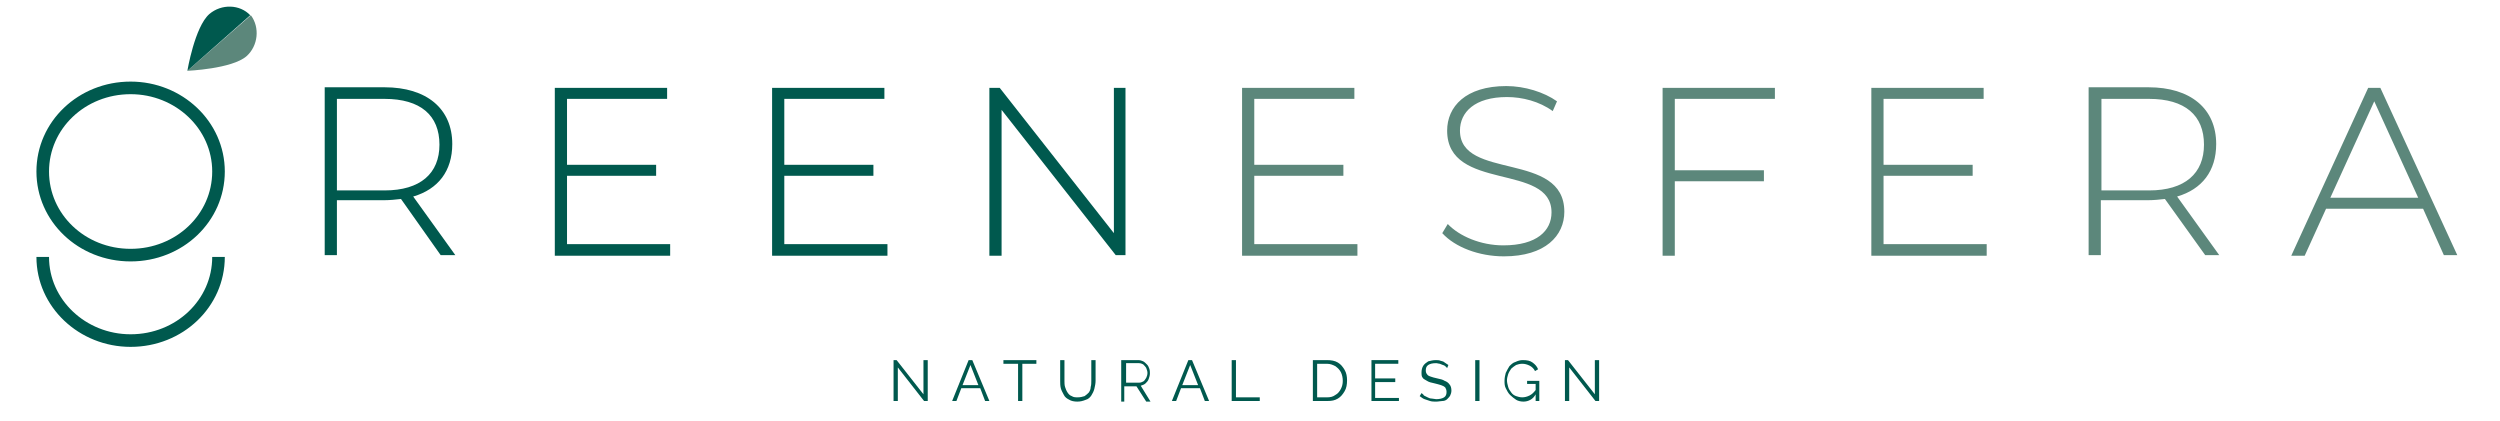 <?xml version="1.0" encoding="utf-8"?>
<!-- Generator: Adobe Illustrator 24.1.2, SVG Export Plug-In . SVG Version: 6.00 Build 0)  -->
<svg version="1.1" id="Capa_1" xmlns="http://www.w3.org/2000/svg" xmlns:xlink="http://www.w3.org/1999/xlink" x="0px" y="0px"
	 viewBox="0 0 409.6 68.9" style="enable-background:new 0 0 409.6 68.9;" xml:space="preserve">
<style type="text/css">
	.st0{fill:#00594E;}
	.st1{fill:#5C877B;}
	.st2{fill:none;stroke:#00594E;stroke-width:2.063;}
</style>
<g>
	<path class="st0" d="M147.1,60.2v5.5h-0.7V59h0.5l4.4,5.6V59h0.7v6.7h-0.6L147.1,60.2z"/>
	<path class="st0" d="M158.7,59h0.6l2.8,6.7h-0.7l-0.8-2.1h-3.1l-0.8,2.1h-0.7L158.7,59z M160.3,63.1l-1.3-3.3l-1.3,3.3H160.3z"/>
</g>
<g>
	<path class="st0" d="M169.9,59.6h-2.4v6.1h-0.7v-6.1h-2.4V59h5.4V59.6z"/>
	<path class="st0" d="M176.5,65.8c-0.5,0-1-0.1-1.3-0.3c-0.4-0.2-0.7-0.4-0.9-0.8s-0.4-0.7-0.5-1.1c-0.1-0.4-0.1-0.8-0.1-1.2V59h0.7
		v3.4c0,0.3,0,0.7,0.1,1c0.1,0.3,0.2,0.6,0.4,0.9c0.2,0.3,0.4,0.5,0.7,0.6c0.3,0.2,0.6,0.2,1,0.2c0.4,0,0.8-0.1,1.1-0.2
		c0.3-0.2,0.5-0.4,0.7-0.6c0.2-0.3,0.3-0.6,0.3-0.9c0.1-0.3,0.1-0.7,0.1-1V59h0.7v3.4c0,0.4-0.1,0.9-0.2,1.3
		c-0.1,0.4-0.3,0.8-0.5,1.1c-0.2,0.3-0.5,0.6-0.9,0.7C177.4,65.7,177,65.8,176.5,65.8z"/>
	<path class="st0" d="M183.7,65.7V59h2.8c0.3,0,0.6,0.1,0.8,0.2s0.4,0.3,0.6,0.5c0.2,0.2,0.3,0.4,0.4,0.7s0.1,0.5,0.1,0.8
		c0,0.3-0.1,0.6-0.2,0.9s-0.3,0.5-0.5,0.7c-0.2,0.2-0.5,0.3-0.8,0.4l1.6,2.6h-0.7l-1.6-2.5h-2v2.5H183.7z M184.4,62.7h2.2
		c0.3,0,0.5-0.1,0.7-0.2s0.3-0.3,0.5-0.6c0.1-0.2,0.2-0.5,0.2-0.8c0-0.3-0.1-0.5-0.2-0.8c-0.1-0.2-0.3-0.4-0.5-0.6
		c-0.2-0.1-0.4-0.2-0.7-0.2h-2.1V62.7z"/>
</g>
<g>
	<path class="st0" d="M194.7,59h0.6l2.8,6.7h-0.7l-0.8-2.1h-3.1l-0.8,2.1h-0.7L194.7,59z M196.3,63.1l-1.3-3.3l-1.3,3.3H196.3z"/>
	<path class="st0" d="M201.8,65.7V59h0.7v6.1h3.9v0.6H201.8z"/>
</g>
<g>
	<path class="st0" d="M215.1,65.7V59h2.3c0.7,0,1.3,0.1,1.8,0.4c0.5,0.3,0.8,0.7,1.1,1.2s0.4,1.1,0.4,1.7c0,0.7-0.1,1.3-0.4,1.8
		c-0.3,0.5-0.6,0.9-1.1,1.2c-0.5,0.3-1,0.4-1.7,0.4H215.1z M220,62.4c0-0.5-0.1-1-0.3-1.4s-0.5-0.7-0.9-1c-0.4-0.2-0.8-0.4-1.4-0.4
		h-1.6v5.5h1.6c0.6,0,1-0.1,1.4-0.4c0.4-0.2,0.7-0.6,0.9-1C219.9,63.3,220,62.9,220,62.4z"/>
	<path class="st0" d="M229.2,65.1v0.6h-4.5V59h4.4v0.6h-3.8V62h3.3v0.6h-3.3v2.6H229.2z"/>
</g>
<g>
	<path class="st0" d="M237.1,60.3c-0.1-0.1-0.2-0.2-0.3-0.3s-0.3-0.2-0.4-0.2c-0.2-0.1-0.3-0.1-0.5-0.2c-0.2,0-0.4-0.1-0.6-0.1
		c-0.6,0-1,0.1-1.3,0.3c-0.3,0.2-0.4,0.5-0.4,0.9c0,0.3,0.1,0.5,0.2,0.6c0.1,0.2,0.3,0.3,0.6,0.4c0.3,0.1,0.6,0.2,1.1,0.3
		c0.5,0.1,0.9,0.2,1.2,0.4c0.3,0.1,0.6,0.3,0.8,0.6c0.2,0.2,0.3,0.6,0.3,1c0,0.3-0.1,0.6-0.2,0.8c-0.1,0.2-0.3,0.4-0.5,0.6
		c-0.2,0.2-0.5,0.3-0.8,0.3s-0.6,0.1-1,0.1c-0.3,0-0.7,0-1-0.1c-0.3-0.1-0.6-0.2-0.9-0.3s-0.5-0.3-0.8-0.5l0.3-0.5
		c0.1,0.1,0.3,0.2,0.4,0.4c0.2,0.1,0.4,0.2,0.6,0.3c0.2,0.1,0.4,0.2,0.7,0.2c0.2,0,0.5,0.1,0.7,0.1c0.5,0,1-0.1,1.3-0.3
		c0.3-0.2,0.4-0.5,0.4-0.9c0-0.3-0.1-0.5-0.2-0.7c-0.2-0.2-0.4-0.3-0.7-0.4c-0.3-0.1-0.7-0.2-1.1-0.3c-0.5-0.1-0.9-0.2-1.2-0.4
		s-0.6-0.3-0.7-0.5c-0.2-0.2-0.2-0.5-0.2-0.9c0-0.4,0.1-0.8,0.3-1.1c0.2-0.3,0.5-0.5,0.8-0.7c0.4-0.1,0.8-0.2,1.2-0.2
		c0.3,0,0.6,0,0.8,0.1c0.3,0.1,0.5,0.1,0.7,0.3c0.2,0.1,0.4,0.3,0.6,0.4L237.1,60.3z"/>
	<path class="st0" d="M241.7,65.7V59h0.7v6.7H241.7z"/>
	<path class="st0" d="M249.6,65.8c-0.4,0-0.9-0.1-1.2-0.3s-0.7-0.5-1-0.8c-0.3-0.3-0.5-0.7-0.7-1.1c-0.2-0.4-0.2-0.8-0.2-1.2
		c0-0.5,0.1-0.9,0.2-1.3c0.2-0.4,0.4-0.8,0.6-1.1c0.3-0.3,0.6-0.6,1-0.7c0.4-0.2,0.8-0.3,1.2-0.3c0.7,0,1.2,0.1,1.6,0.4
		c0.4,0.3,0.7,0.6,0.9,1.1l-0.5,0.3c-0.2-0.4-0.5-0.7-0.9-0.9c-0.4-0.2-0.8-0.3-1.2-0.3c-0.4,0-0.7,0.1-1,0.2
		c-0.3,0.2-0.6,0.4-0.8,0.6c-0.2,0.3-0.4,0.6-0.5,0.9s-0.2,0.7-0.2,1c0,0.4,0.1,0.7,0.2,1.1s0.3,0.6,0.5,0.9
		c0.2,0.3,0.5,0.5,0.8,0.6s0.6,0.2,1,0.2c0.4,0,0.8-0.1,1.2-0.3s0.7-0.5,1-0.9v0.7C251.2,65.4,250.4,65.8,249.6,65.8z M251.7,62.9
		h-1.5v-0.5h2v3.3h-0.6V62.9z"/>
	<path class="st0" d="M257.1,60.2v5.5h-0.7V59h0.5l4.4,5.6V59h0.7v6.7h-0.6L257.1,60.2z"/>
</g>
<path class="st1" d="M205.5,40V28.8h14.6V27h-14.6V16.2h16.4v-1.8h-18.4v27.5h18.9V40H205.5L205.5,40z M246.4,42
	c6.8,0,9.9-3.4,9.9-7.3c0-10-17.1-5.1-17.1-13.3c0-3,2.4-5.5,7.7-5.5c2.5,0,5.3,0.7,7.5,2.3l0.7-1.6c-2.1-1.5-5.3-2.5-8.3-2.5
	c-6.7,0-9.7,3.4-9.7,7.3c0,10.1,17.1,5.2,17.1,13.4c0,3-2.4,5.4-7.9,5.4c-3.7,0-7.2-1.5-9.1-3.5l-0.9,1.5
	C238.4,40.5,242.3,42,246.4,42L246.4,42z M290.8,16.2v-1.8h-18.4v27.5h2V29.7h14.6v-1.8h-14.6V16.2H290.8L290.8,16.2z M308.6,40
	V28.8h14.6V27h-14.6V16.2H325v-1.8h-18.4v27.5h18.9V40H308.6L308.6,40z M363.6,41.8l-6.9-9.6c4.1-1.2,6.4-4.2,6.4-8.6
	c0-5.8-4.2-9.3-11.1-9.3h-9.8v27.5h2v-9h7.8c0.9,0,1.8-0.1,2.7-0.2l6.6,9.2H363.6L363.6,41.8z M344.3,31.1V16.2h7.8
	c5.9,0,9,2.7,9,7.5c0,4.7-3.1,7.5-9,7.5H344.3L344.3,31.1z M400.4,41.8h2.2L390,14.4h-2l-12.6,27.5h2.2l3.5-7.7h15.9L400.4,41.8
	L400.4,41.8z M381.8,32.4l7.2-15.8l7.2,15.8H381.8L381.8,32.4z"/>
<path class="st0" d="M74.6,41.8l-6.9-9.6c4.1-1.2,6.4-4.2,6.4-8.6c0-5.8-4.2-9.3-11.1-9.3h-9.8v27.5h2v-9h7.8c0.9,0,1.8-0.1,2.7-0.2
	l6.5,9.2H74.6L74.6,41.8z M55.2,31.1V16.2h7.8c5.9,0,9,2.7,9,7.5c0,4.7-3.1,7.5-9,7.5H55.2L55.2,31.1z M92.9,40V28.8h14.6V27H92.9
	V16.2h16.4v-1.8H90.9v27.5h18.9V40H92.9L92.9,40z M128.5,40V28.8h14.6V27h-14.6V16.2h16.4v-1.8h-18.4v27.5h18.9V40H128.5L128.5,40z
	 M182.5,14.4v23.8l-18.7-23.8h-1.7v27.5h2V18l18.7,23.8h1.6V14.4H182.5L182.5,14.4z"/>
<path class="st2" d="M21.4,41.8c8,0,14.4-6.1,14.4-13.7c0-7.6-6.5-13.7-14.4-13.7c-8,0-14.4,6.1-14.4,13.7
	C7,35.7,13.4,41.8,21.4,41.8L21.4,41.8z M7,42.1c0,7.6,6.5,13.7,14.4,13.7c8,0,14.4-6.1,14.4-13.7"/>
<path class="st1" d="M30.7,11.6c0,0,7.3-0.3,9.7-2.4c1.9-1.7,2.2-4.7,0.7-6.7L30.7,11.6L30.7,11.6z"/>
<path class="st0" d="M30.7,11.6c0,0,1.2-7.2,3.6-9.3c2-1.7,5-1.6,6.7,0.2L30.7,11.6L30.7,11.6z"/>
</svg>
